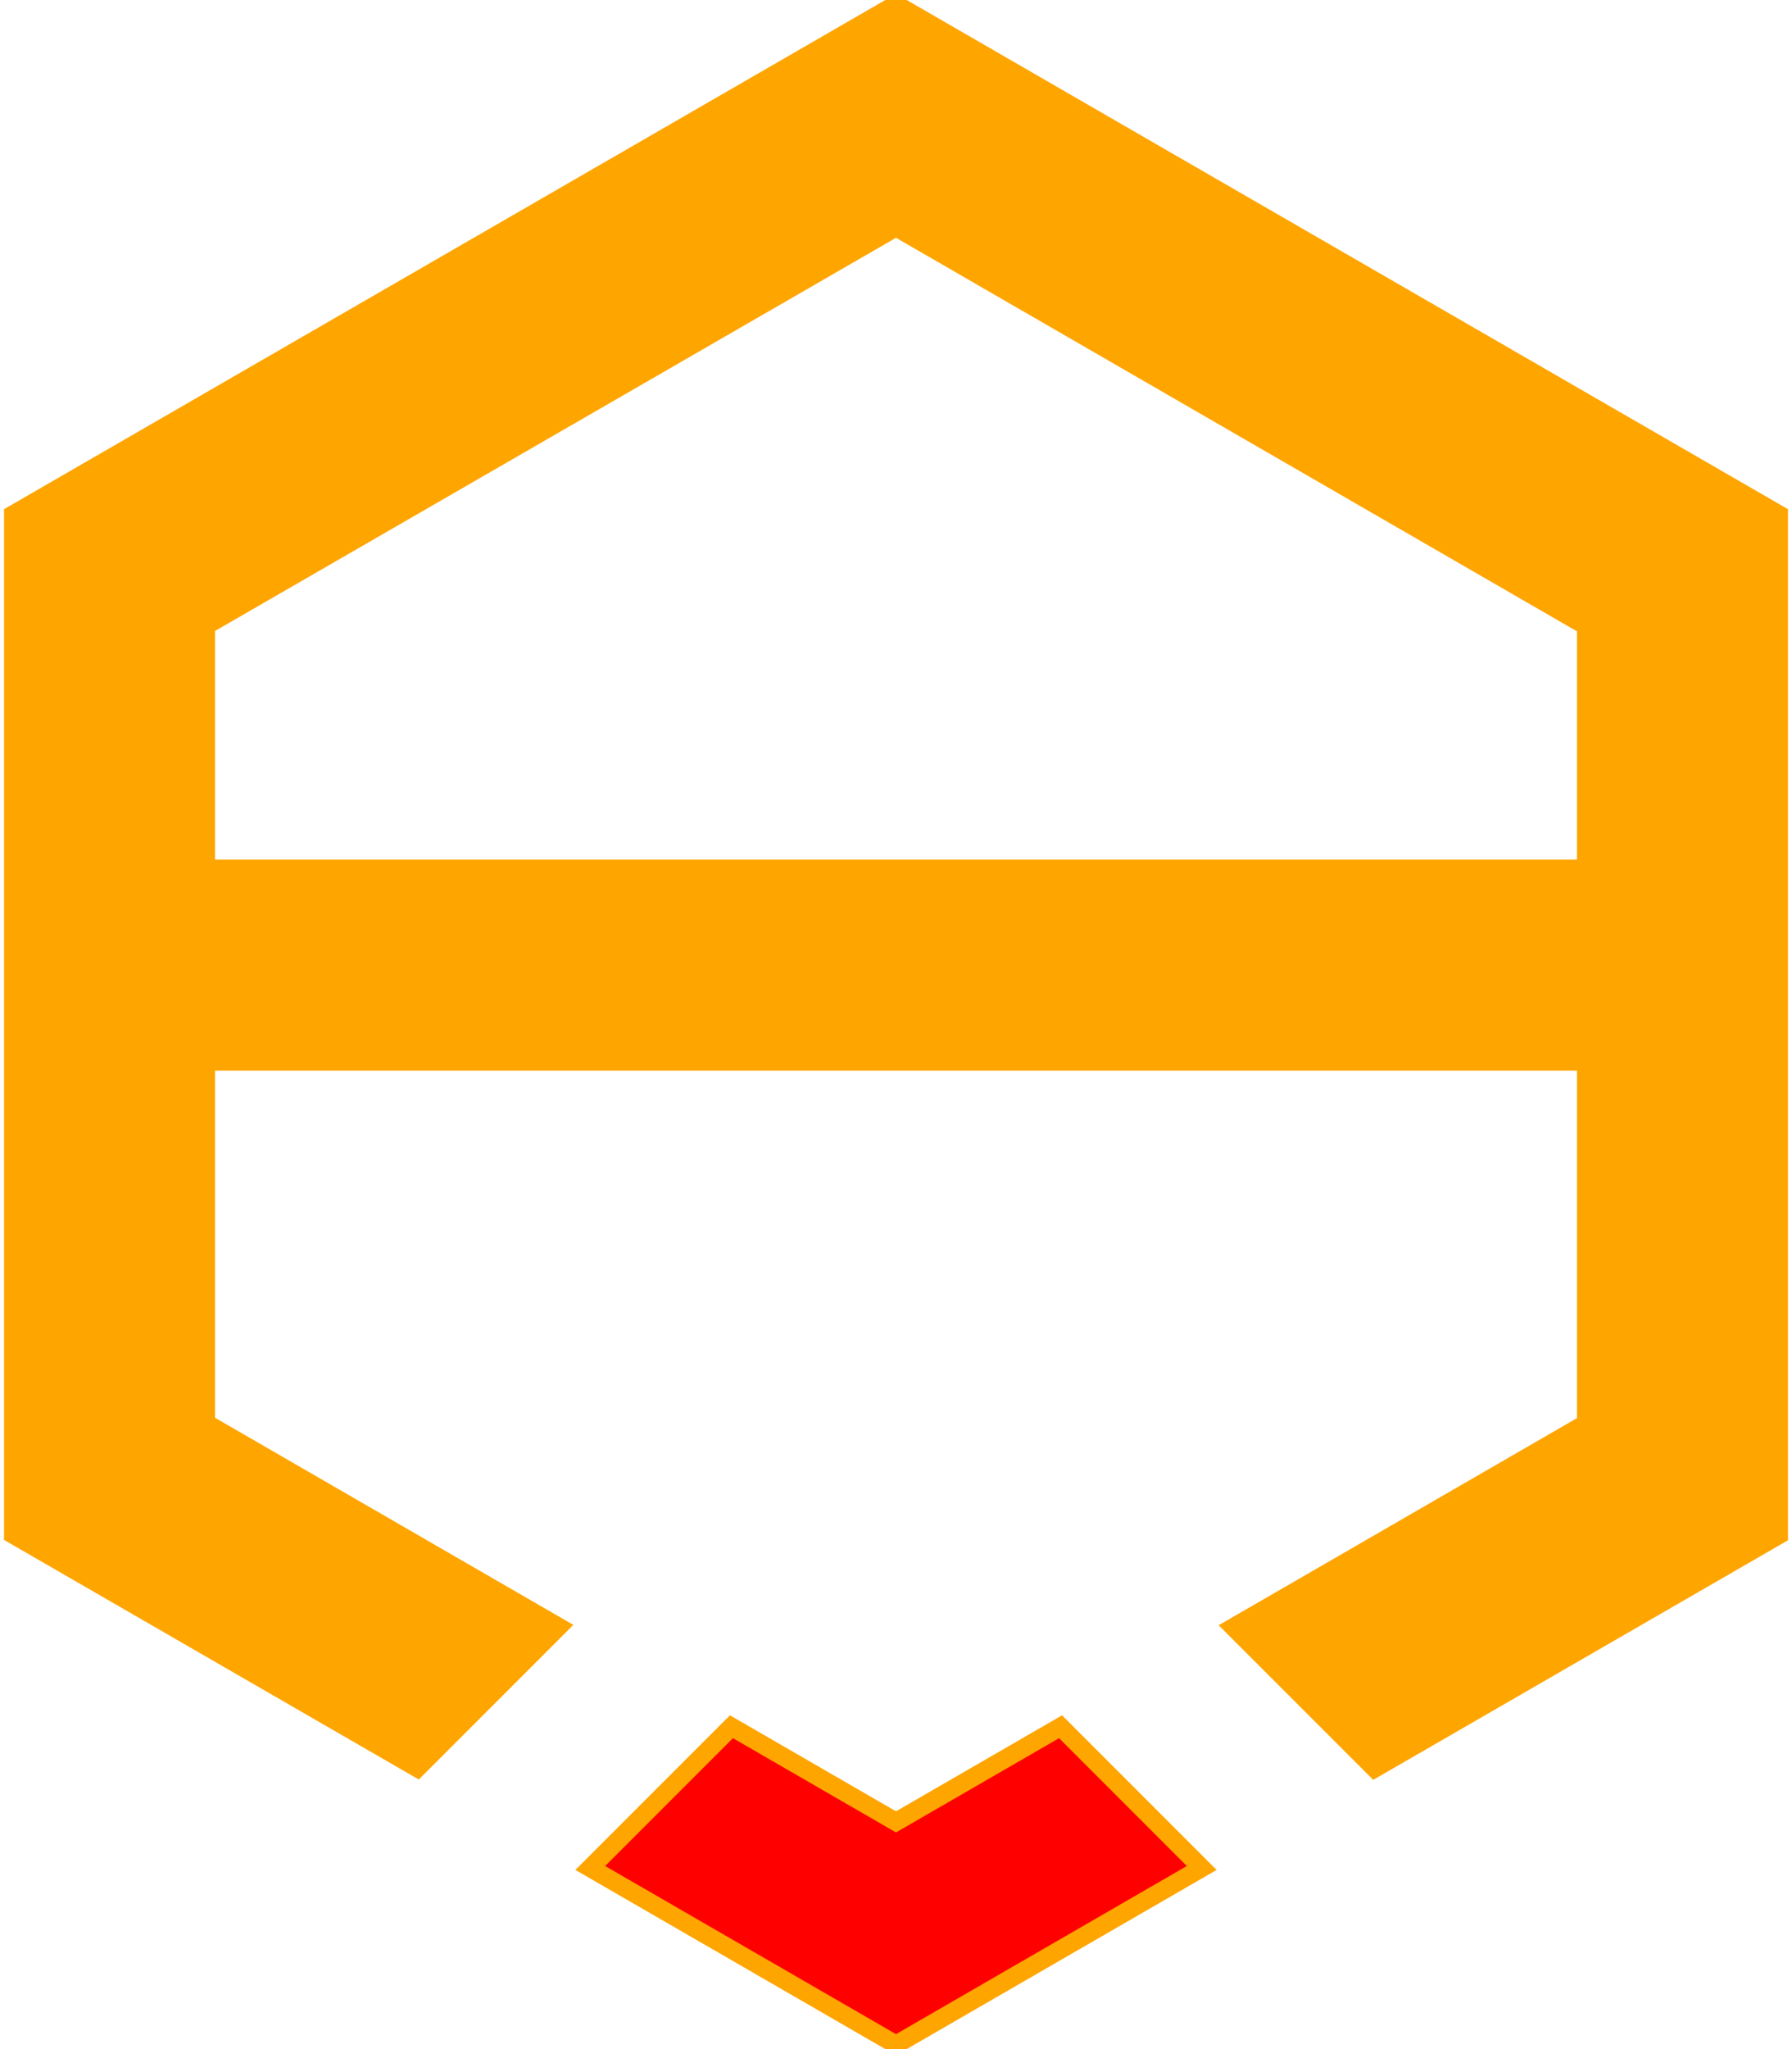 <?xml version="1.0" encoding="utf-8"?>
<!-- Generator: Adobe Illustrator 19.0.0, SVG Export Plug-In . SVG Version: 6.00 Build 0)  -->
<svg version="1.1" id="logo" xmlns="http://www.w3.org/2000/svg" xmlns:xlink="http://www.w3.org/1999/xlink" x="0px"
	y="0px" viewBox="-234 0 490 560" style="enable-background:new -234 0 490 560;" xml:space="preserve">
	<style type="text/css">
		.st0 {
			fill: #ffa500;
			stroke: #ffa500;
			stroke-width: 5;
			stroke-miterlimit: 5;
		}

		.st0 {
			stroke-dasharray: 3200;
			stroke-dashoffset: 0;
			-webkit-animation: dash 2s linear forwards;
			-o-animation: dash 2s linear forwards;
			-moz-animation: dash 2s linear forwards;
			animation: dash 2s linear forwards;
		}

		#logo:hover .st0 {
			fill: #ffa500;
			transition: .8s;
		}

		#logo.clickit .st0 {
			fill: #eee;
		}

		@-webkit-keyframes dash {
			from {
				stroke-dashoffset: 3200;
			}

			to {
				stroke-dashoffset: 0;
			}
		}

		.st1 {
			fill: #ff0000;
			stroke: #ffa500;
			stroke-width: 5;
			stroke-miterlimit: 5;
		}

		.st1 {
			stroke-dasharray: 3200;
			stroke-dashoffset: 0;
			-webkit-animation: dash 10s linear forwards;
			-o-animation: dash 10s linear forwards;
			-moz-animation: dash 10s linear forwards;
			animation: dash 10s linear forwards;
		}

		#logo:hover .st1 {
			fill: #ffa500;
			transition: .8s;
		}

		#logo.clickit .st1 {
			fill: #eee;
		}
	</style>
	<script type="text/javascript">
		var clicker = document.querySelector('#logo');
	clicker.addEventListener('click', function(){
	this.classList.toggle('clickit');
	})
	</script>
	<g id="A">
		<polygon class="st1" points="11,497.9 -34,471.9 -72.6,510.5 11,558.8 94.6,510.5 56,471.9 	" />
		<path class="st0"
			d="M252.4,237.4v-96.8L11,1.2l-241.4,139.4v96.8l0,52.7v129.3l110.5,63.8l38.6-38.6l-96.4-55.7
		v-98.8h377.4V389l-96.4,55.7l38.6,38.6l110.5-63.8V290.1L252.4,237.4z M199.7,237.4h-377.4V171L11,62.1l188.7,109V237.4z" />
	</g>
</svg>